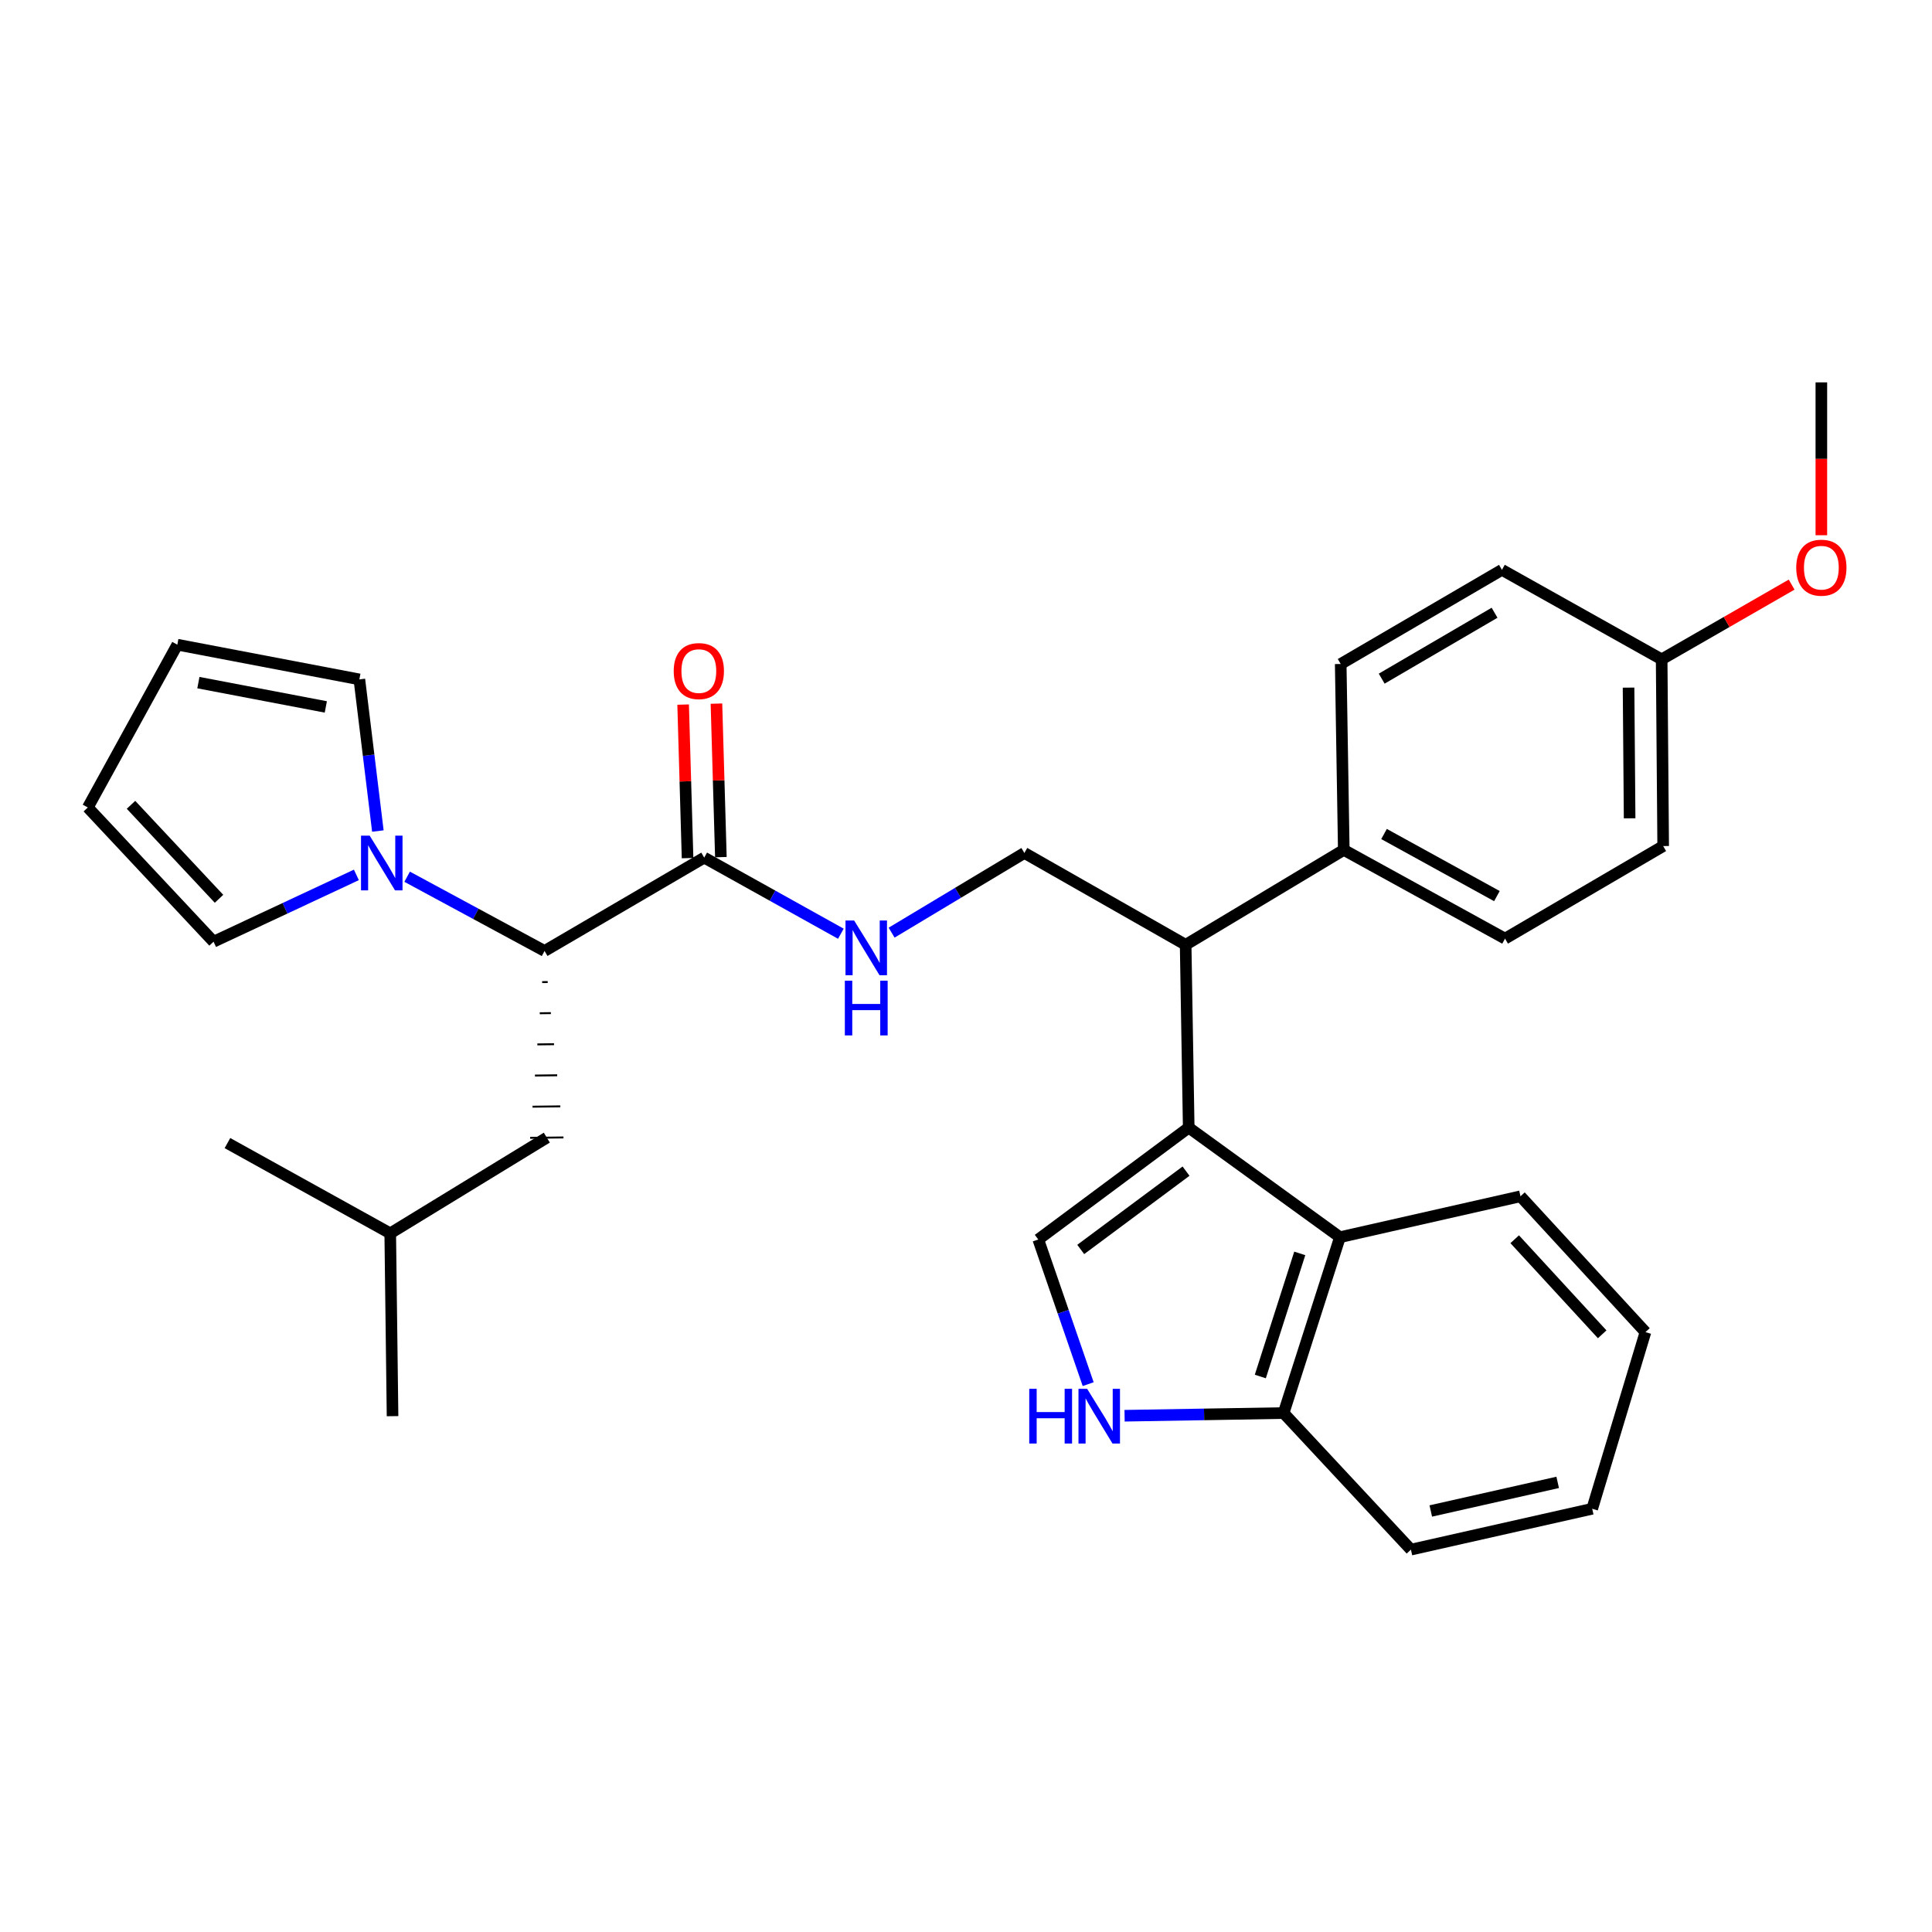 <?xml version='1.0' encoding='iso-8859-1'?>
<svg version='1.1' baseProfile='full'
              xmlns='http://www.w3.org/2000/svg'
                      xmlns:rdkit='http://www.rdkit.org/xml'
                      xmlns:xlink='http://www.w3.org/1999/xlink'
                  xml:space='preserve'
width='1000px' height='1000px' viewBox='0 0 1000 1000'>
<!-- END OF HEADER -->
<rect style='opacity:1.0;fill:#FFFFFF;stroke:none' width='1000' height='1000' x='0' y='0'> </rect>
<path class='bond-0' d='M 615.277,583.655 L 537.41,641.559' style='fill:none;fill-rule:evenodd;stroke:#000000;stroke-width:6px;stroke-linecap:butt;stroke-linejoin:miter;stroke-opacity:1' />
<path class='bond-0' d='M 613.89,606.184 L 559.384,646.716' style='fill:none;fill-rule:evenodd;stroke:#000000;stroke-width:6px;stroke-linecap:butt;stroke-linejoin:miter;stroke-opacity:1' />
<path class='bond-3' d='M 615.277,583.655 L 693.555,640.371' style='fill:none;fill-rule:evenodd;stroke:#000000;stroke-width:6px;stroke-linecap:butt;stroke-linejoin:miter;stroke-opacity:1' />
<path class='bond-4' d='M 615.277,583.655 L 613.686,489.027' style='fill:none;fill-rule:evenodd;stroke:#000000;stroke-width:6px;stroke-linecap:butt;stroke-linejoin:miter;stroke-opacity:1' />
<path class='bond-2' d='M 537.41,641.559 L 550.325,678.994' style='fill:none;fill-rule:evenodd;stroke:#000000;stroke-width:6px;stroke-linecap:butt;stroke-linejoin:miter;stroke-opacity:1' />
<path class='bond-2' d='M 550.325,678.994 L 563.239,716.428' style='fill:none;fill-rule:evenodd;stroke:#0000FF;stroke-width:6px;stroke-linecap:butt;stroke-linejoin:miter;stroke-opacity:1' />
<path class='bond-1' d='M 210.738,453.792 L 246.301,473.005' style='fill:none;fill-rule:evenodd;stroke:#0000FF;stroke-width:6px;stroke-linecap:butt;stroke-linejoin:miter;stroke-opacity:1' />
<path class='bond-1' d='M 246.301,473.005 L 281.863,492.218' style='fill:none;fill-rule:evenodd;stroke:#000000;stroke-width:6px;stroke-linecap:butt;stroke-linejoin:miter;stroke-opacity:1' />
<path class='bond-11' d='M 195.584,430.142 L 190.796,390.899' style='fill:none;fill-rule:evenodd;stroke:#0000FF;stroke-width:6px;stroke-linecap:butt;stroke-linejoin:miter;stroke-opacity:1' />
<path class='bond-11' d='M 190.796,390.899 L 186.008,351.655' style='fill:none;fill-rule:evenodd;stroke:#000000;stroke-width:6px;stroke-linecap:butt;stroke-linejoin:miter;stroke-opacity:1' />
<path class='bond-12' d='M 184.461,452.844 L 147.499,470.135' style='fill:none;fill-rule:evenodd;stroke:#0000FF;stroke-width:6px;stroke-linecap:butt;stroke-linejoin:miter;stroke-opacity:1' />
<path class='bond-12' d='M 147.499,470.135 L 110.537,487.426' style='fill:none;fill-rule:evenodd;stroke:#000000;stroke-width:6px;stroke-linecap:butt;stroke-linejoin:miter;stroke-opacity:1' />
<path class='bond-31' d='M 582.085,732.785 L 623.239,732.09' style='fill:none;fill-rule:evenodd;stroke:#0000FF;stroke-width:6px;stroke-linecap:butt;stroke-linejoin:miter;stroke-opacity:1' />
<path class='bond-31' d='M 623.239,732.09 L 664.393,731.396' style='fill:none;fill-rule:evenodd;stroke:#000000;stroke-width:6px;stroke-linecap:butt;stroke-linejoin:miter;stroke-opacity:1' />
<path class='bond-9' d='M 693.555,640.371 L 664.393,731.396' style='fill:none;fill-rule:evenodd;stroke:#000000;stroke-width:6px;stroke-linecap:butt;stroke-linejoin:miter;stroke-opacity:1' />
<path class='bond-9' d='M 672.753,648.762 L 652.339,712.479' style='fill:none;fill-rule:evenodd;stroke:#000000;stroke-width:6px;stroke-linecap:butt;stroke-linejoin:miter;stroke-opacity:1' />
<path class='bond-22' d='M 693.555,640.371 L 786.996,619.201' style='fill:none;fill-rule:evenodd;stroke:#000000;stroke-width:6px;stroke-linecap:butt;stroke-linejoin:miter;stroke-opacity:1' />
<path class='bond-8' d='M 613.686,489.027 L 530.222,441.492' style='fill:none;fill-rule:evenodd;stroke:#000000;stroke-width:6px;stroke-linecap:butt;stroke-linejoin:miter;stroke-opacity:1' />
<path class='bond-10' d='M 613.686,489.027 L 695.539,439.901' style='fill:none;fill-rule:evenodd;stroke:#000000;stroke-width:6px;stroke-linecap:butt;stroke-linejoin:miter;stroke-opacity:1' />
<path class='bond-5' d='M 281.863,492.218 L 364.502,443.907' style='fill:none;fill-rule:evenodd;stroke:#000000;stroke-width:6px;stroke-linecap:butt;stroke-linejoin:miter;stroke-opacity:1' />
<path class='bond-13' d='M 280.62,508.339 L 283.495,508.304' style='fill:none;fill-rule:evenodd;stroke:#000000;stroke-width:1.0px;stroke-linecap:butt;stroke-linejoin:miter;stroke-opacity:1' />
<path class='bond-13' d='M 279.378,524.46 L 285.128,524.391' style='fill:none;fill-rule:evenodd;stroke:#000000;stroke-width:1.0px;stroke-linecap:butt;stroke-linejoin:miter;stroke-opacity:1' />
<path class='bond-13' d='M 278.135,540.581 L 286.76,540.477' style='fill:none;fill-rule:evenodd;stroke:#000000;stroke-width:1.0px;stroke-linecap:butt;stroke-linejoin:miter;stroke-opacity:1' />
<path class='bond-13' d='M 276.893,556.702 L 288.392,556.563' style='fill:none;fill-rule:evenodd;stroke:#000000;stroke-width:1.0px;stroke-linecap:butt;stroke-linejoin:miter;stroke-opacity:1' />
<path class='bond-13' d='M 275.65,572.823 L 290.024,572.649' style='fill:none;fill-rule:evenodd;stroke:#000000;stroke-width:1.0px;stroke-linecap:butt;stroke-linejoin:miter;stroke-opacity:1' />
<path class='bond-13' d='M 274.408,588.944 L 291.657,588.736' style='fill:none;fill-rule:evenodd;stroke:#000000;stroke-width:1.0px;stroke-linecap:butt;stroke-linejoin:miter;stroke-opacity:1' />
<path class='bond-6' d='M 364.502,443.907 L 399.865,463.603' style='fill:none;fill-rule:evenodd;stroke:#000000;stroke-width:6px;stroke-linecap:butt;stroke-linejoin:miter;stroke-opacity:1' />
<path class='bond-6' d='M 399.865,463.603 L 435.229,483.299' style='fill:none;fill-rule:evenodd;stroke:#0000FF;stroke-width:6px;stroke-linecap:butt;stroke-linejoin:miter;stroke-opacity:1' />
<path class='bond-14' d='M 373.124,443.658 L 371.977,403.926' style='fill:none;fill-rule:evenodd;stroke:#000000;stroke-width:6px;stroke-linecap:butt;stroke-linejoin:miter;stroke-opacity:1' />
<path class='bond-14' d='M 371.977,403.926 L 370.831,364.194' style='fill:none;fill-rule:evenodd;stroke:#FF0000;stroke-width:6px;stroke-linecap:butt;stroke-linejoin:miter;stroke-opacity:1' />
<path class='bond-14' d='M 355.881,444.156 L 354.734,404.424' style='fill:none;fill-rule:evenodd;stroke:#000000;stroke-width:6px;stroke-linecap:butt;stroke-linejoin:miter;stroke-opacity:1' />
<path class='bond-14' d='M 354.734,404.424 L 353.588,364.692' style='fill:none;fill-rule:evenodd;stroke:#FF0000;stroke-width:6px;stroke-linecap:butt;stroke-linejoin:miter;stroke-opacity:1' />
<path class='bond-7' d='M 461.495,482.74 L 495.859,462.116' style='fill:none;fill-rule:evenodd;stroke:#0000FF;stroke-width:6px;stroke-linecap:butt;stroke-linejoin:miter;stroke-opacity:1' />
<path class='bond-7' d='M 495.859,462.116 L 530.222,441.492' style='fill:none;fill-rule:evenodd;stroke:#000000;stroke-width:6px;stroke-linecap:butt;stroke-linejoin:miter;stroke-opacity:1' />
<path class='bond-25' d='M 664.393,731.396 L 730.289,802.085' style='fill:none;fill-rule:evenodd;stroke:#000000;stroke-width:6px;stroke-linecap:butt;stroke-linejoin:miter;stroke-opacity:1' />
<path class='bond-17' d='M 695.539,439.901 L 779.003,485.826' style='fill:none;fill-rule:evenodd;stroke:#000000;stroke-width:6px;stroke-linecap:butt;stroke-linejoin:miter;stroke-opacity:1' />
<path class='bond-17' d='M 716.375,431.676 L 774.799,463.823' style='fill:none;fill-rule:evenodd;stroke:#000000;stroke-width:6px;stroke-linecap:butt;stroke-linejoin:miter;stroke-opacity:1' />
<path class='bond-18' d='M 695.539,439.901 L 693.948,343.682' style='fill:none;fill-rule:evenodd;stroke:#000000;stroke-width:6px;stroke-linecap:butt;stroke-linejoin:miter;stroke-opacity:1' />
<path class='bond-16' d='M 186.008,351.655 L 91.782,333.686' style='fill:none;fill-rule:evenodd;stroke:#000000;stroke-width:6px;stroke-linecap:butt;stroke-linejoin:miter;stroke-opacity:1' />
<path class='bond-16' d='M 168.642,365.905 L 102.684,353.327' style='fill:none;fill-rule:evenodd;stroke:#000000;stroke-width:6px;stroke-linecap:butt;stroke-linejoin:miter;stroke-opacity:1' />
<path class='bond-15' d='M 110.537,487.426 L 45.455,417.945' style='fill:none;fill-rule:evenodd;stroke:#000000;stroke-width:6px;stroke-linecap:butt;stroke-linejoin:miter;stroke-opacity:1' />
<path class='bond-15' d='M 113.364,465.211 L 67.807,416.574' style='fill:none;fill-rule:evenodd;stroke:#000000;stroke-width:6px;stroke-linecap:butt;stroke-linejoin:miter;stroke-opacity:1' />
<path class='bond-24' d='M 283.032,588.84 L 201.984,638.378' style='fill:none;fill-rule:evenodd;stroke:#000000;stroke-width:6px;stroke-linecap:butt;stroke-linejoin:miter;stroke-opacity:1' />
<path class='bond-34' d='M 45.455,417.945 L 91.782,333.686' style='fill:none;fill-rule:evenodd;stroke:#000000;stroke-width:6px;stroke-linecap:butt;stroke-linejoin:miter;stroke-opacity:1' />
<path class='bond-21' d='M 779.003,485.826 L 860.856,437.917' style='fill:none;fill-rule:evenodd;stroke:#000000;stroke-width:6px;stroke-linecap:butt;stroke-linejoin:miter;stroke-opacity:1' />
<path class='bond-20' d='M 693.948,343.682 L 777.402,294.949' style='fill:none;fill-rule:evenodd;stroke:#000000;stroke-width:6px;stroke-linecap:butt;stroke-linejoin:miter;stroke-opacity:1' />
<path class='bond-20' d='M 715.165,351.269 L 773.583,317.156' style='fill:none;fill-rule:evenodd;stroke:#000000;stroke-width:6px;stroke-linecap:butt;stroke-linejoin:miter;stroke-opacity:1' />
<path class='bond-19' d='M 860.071,341.276 L 777.402,294.949' style='fill:none;fill-rule:evenodd;stroke:#000000;stroke-width:6px;stroke-linecap:butt;stroke-linejoin:miter;stroke-opacity:1' />
<path class='bond-23' d='M 860.071,341.276 L 893.708,321.936' style='fill:none;fill-rule:evenodd;stroke:#000000;stroke-width:6px;stroke-linecap:butt;stroke-linejoin:miter;stroke-opacity:1' />
<path class='bond-23' d='M 893.708,321.936 L 927.346,302.596' style='fill:none;fill-rule:evenodd;stroke:#FF0000;stroke-width:6px;stroke-linecap:butt;stroke-linejoin:miter;stroke-opacity:1' />
<path class='bond-32' d='M 860.071,341.276 L 860.856,437.917' style='fill:none;fill-rule:evenodd;stroke:#000000;stroke-width:6px;stroke-linecap:butt;stroke-linejoin:miter;stroke-opacity:1' />
<path class='bond-32' d='M 842.939,355.913 L 843.489,423.562' style='fill:none;fill-rule:evenodd;stroke:#000000;stroke-width:6px;stroke-linecap:butt;stroke-linejoin:miter;stroke-opacity:1' />
<path class='bond-29' d='M 786.996,619.201 L 851.685,689.497' style='fill:none;fill-rule:evenodd;stroke:#000000;stroke-width:6px;stroke-linecap:butt;stroke-linejoin:miter;stroke-opacity:1' />
<path class='bond-29' d='M 784.005,641.426 L 829.288,690.634' style='fill:none;fill-rule:evenodd;stroke:#000000;stroke-width:6px;stroke-linecap:butt;stroke-linejoin:miter;stroke-opacity:1' />
<path class='bond-26' d='M 942.729,277.035 L 942.729,237.475' style='fill:none;fill-rule:evenodd;stroke:#FF0000;stroke-width:6px;stroke-linecap:butt;stroke-linejoin:miter;stroke-opacity:1' />
<path class='bond-26' d='M 942.729,237.475 L 942.729,197.915' style='fill:none;fill-rule:evenodd;stroke:#000000;stroke-width:6px;stroke-linecap:butt;stroke-linejoin:miter;stroke-opacity:1' />
<path class='bond-27' d='M 201.984,638.378 L 117.725,591.658' style='fill:none;fill-rule:evenodd;stroke:#000000;stroke-width:6px;stroke-linecap:butt;stroke-linejoin:miter;stroke-opacity:1' />
<path class='bond-28' d='M 201.984,638.378 L 203.182,733.006' style='fill:none;fill-rule:evenodd;stroke:#000000;stroke-width:6px;stroke-linecap:butt;stroke-linejoin:miter;stroke-opacity:1' />
<path class='bond-33' d='M 730.289,802.085 L 824.123,780.934' style='fill:none;fill-rule:evenodd;stroke:#000000;stroke-width:6px;stroke-linecap:butt;stroke-linejoin:miter;stroke-opacity:1' />
<path class='bond-33' d='M 740.571,782.084 L 806.254,767.278' style='fill:none;fill-rule:evenodd;stroke:#000000;stroke-width:6px;stroke-linecap:butt;stroke-linejoin:miter;stroke-opacity:1' />
<path class='bond-30' d='M 851.685,689.497 L 824.123,780.934' style='fill:none;fill-rule:evenodd;stroke:#000000;stroke-width:6px;stroke-linecap:butt;stroke-linejoin:miter;stroke-opacity:1' />
<path  class='atom-2' d='M 191.344 432.536
L 200.624 447.536
Q 201.544 449.016, 203.024 451.696
Q 204.504 454.376, 204.584 454.536
L 204.584 432.536
L 208.344 432.536
L 208.344 460.856
L 204.464 460.856
L 194.504 444.456
Q 193.344 442.536, 192.104 440.336
Q 190.904 438.136, 190.544 437.456
L 190.544 460.856
L 186.864 460.856
L 186.864 432.536
L 191.344 432.536
' fill='#0000FF'/>
<path  class='atom-3' d='M 532.739 718.846
L 536.579 718.846
L 536.579 730.886
L 551.059 730.886
L 551.059 718.846
L 554.899 718.846
L 554.899 747.166
L 551.059 747.166
L 551.059 734.086
L 536.579 734.086
L 536.579 747.166
L 532.739 747.166
L 532.739 718.846
' fill='#0000FF'/>
<path  class='atom-3' d='M 562.699 718.846
L 571.979 733.846
Q 572.899 735.326, 574.379 738.006
Q 575.859 740.686, 575.939 740.846
L 575.939 718.846
L 579.699 718.846
L 579.699 747.166
L 575.819 747.166
L 565.859 730.766
Q 564.699 728.846, 563.459 726.646
Q 562.259 724.446, 561.899 723.766
L 561.899 747.166
L 558.219 747.166
L 558.219 718.846
L 562.699 718.846
' fill='#0000FF'/>
<path  class='atom-8' d='M 442.109 476.458
L 451.389 491.458
Q 452.309 492.938, 453.789 495.618
Q 455.269 498.298, 455.349 498.458
L 455.349 476.458
L 459.109 476.458
L 459.109 504.778
L 455.229 504.778
L 445.269 488.378
Q 444.109 486.458, 442.869 484.258
Q 441.669 482.058, 441.309 481.378
L 441.309 504.778
L 437.629 504.778
L 437.629 476.458
L 442.109 476.458
' fill='#0000FF'/>
<path  class='atom-8' d='M 437.289 507.61
L 441.129 507.61
L 441.129 519.65
L 455.609 519.65
L 455.609 507.61
L 459.449 507.61
L 459.449 535.93
L 455.609 535.93
L 455.609 522.85
L 441.129 522.85
L 441.129 535.93
L 437.289 535.93
L 437.289 507.61
' fill='#0000FF'/>
<path  class='atom-15' d='M 348.714 347.346
Q 348.714 340.546, 352.074 336.746
Q 355.434 332.946, 361.714 332.946
Q 367.994 332.946, 371.354 336.746
Q 374.714 340.546, 374.714 347.346
Q 374.714 354.226, 371.314 358.146
Q 367.914 362.026, 361.714 362.026
Q 355.474 362.026, 352.074 358.146
Q 348.714 354.266, 348.714 347.346
M 361.714 358.826
Q 366.034 358.826, 368.354 355.946
Q 370.714 353.026, 370.714 347.346
Q 370.714 341.786, 368.354 338.986
Q 366.034 336.146, 361.714 336.146
Q 357.394 336.146, 355.034 338.946
Q 352.714 341.746, 352.714 347.346
Q 352.714 353.066, 355.034 355.946
Q 357.394 358.826, 361.714 358.826
' fill='#FF0000'/>
<path  class='atom-24' d='M 929.729 293.831
Q 929.729 287.031, 933.089 283.231
Q 936.449 279.431, 942.729 279.431
Q 949.009 279.431, 952.369 283.231
Q 955.729 287.031, 955.729 293.831
Q 955.729 300.711, 952.329 304.631
Q 948.929 308.511, 942.729 308.511
Q 936.489 308.511, 933.089 304.631
Q 929.729 300.751, 929.729 293.831
M 942.729 305.311
Q 947.049 305.311, 949.369 302.431
Q 951.729 299.511, 951.729 293.831
Q 951.729 288.271, 949.369 285.471
Q 947.049 282.631, 942.729 282.631
Q 938.409 282.631, 936.049 285.431
Q 933.729 288.231, 933.729 293.831
Q 933.729 299.551, 936.049 302.431
Q 938.409 305.311, 942.729 305.311
' fill='#FF0000'/>
</svg>
